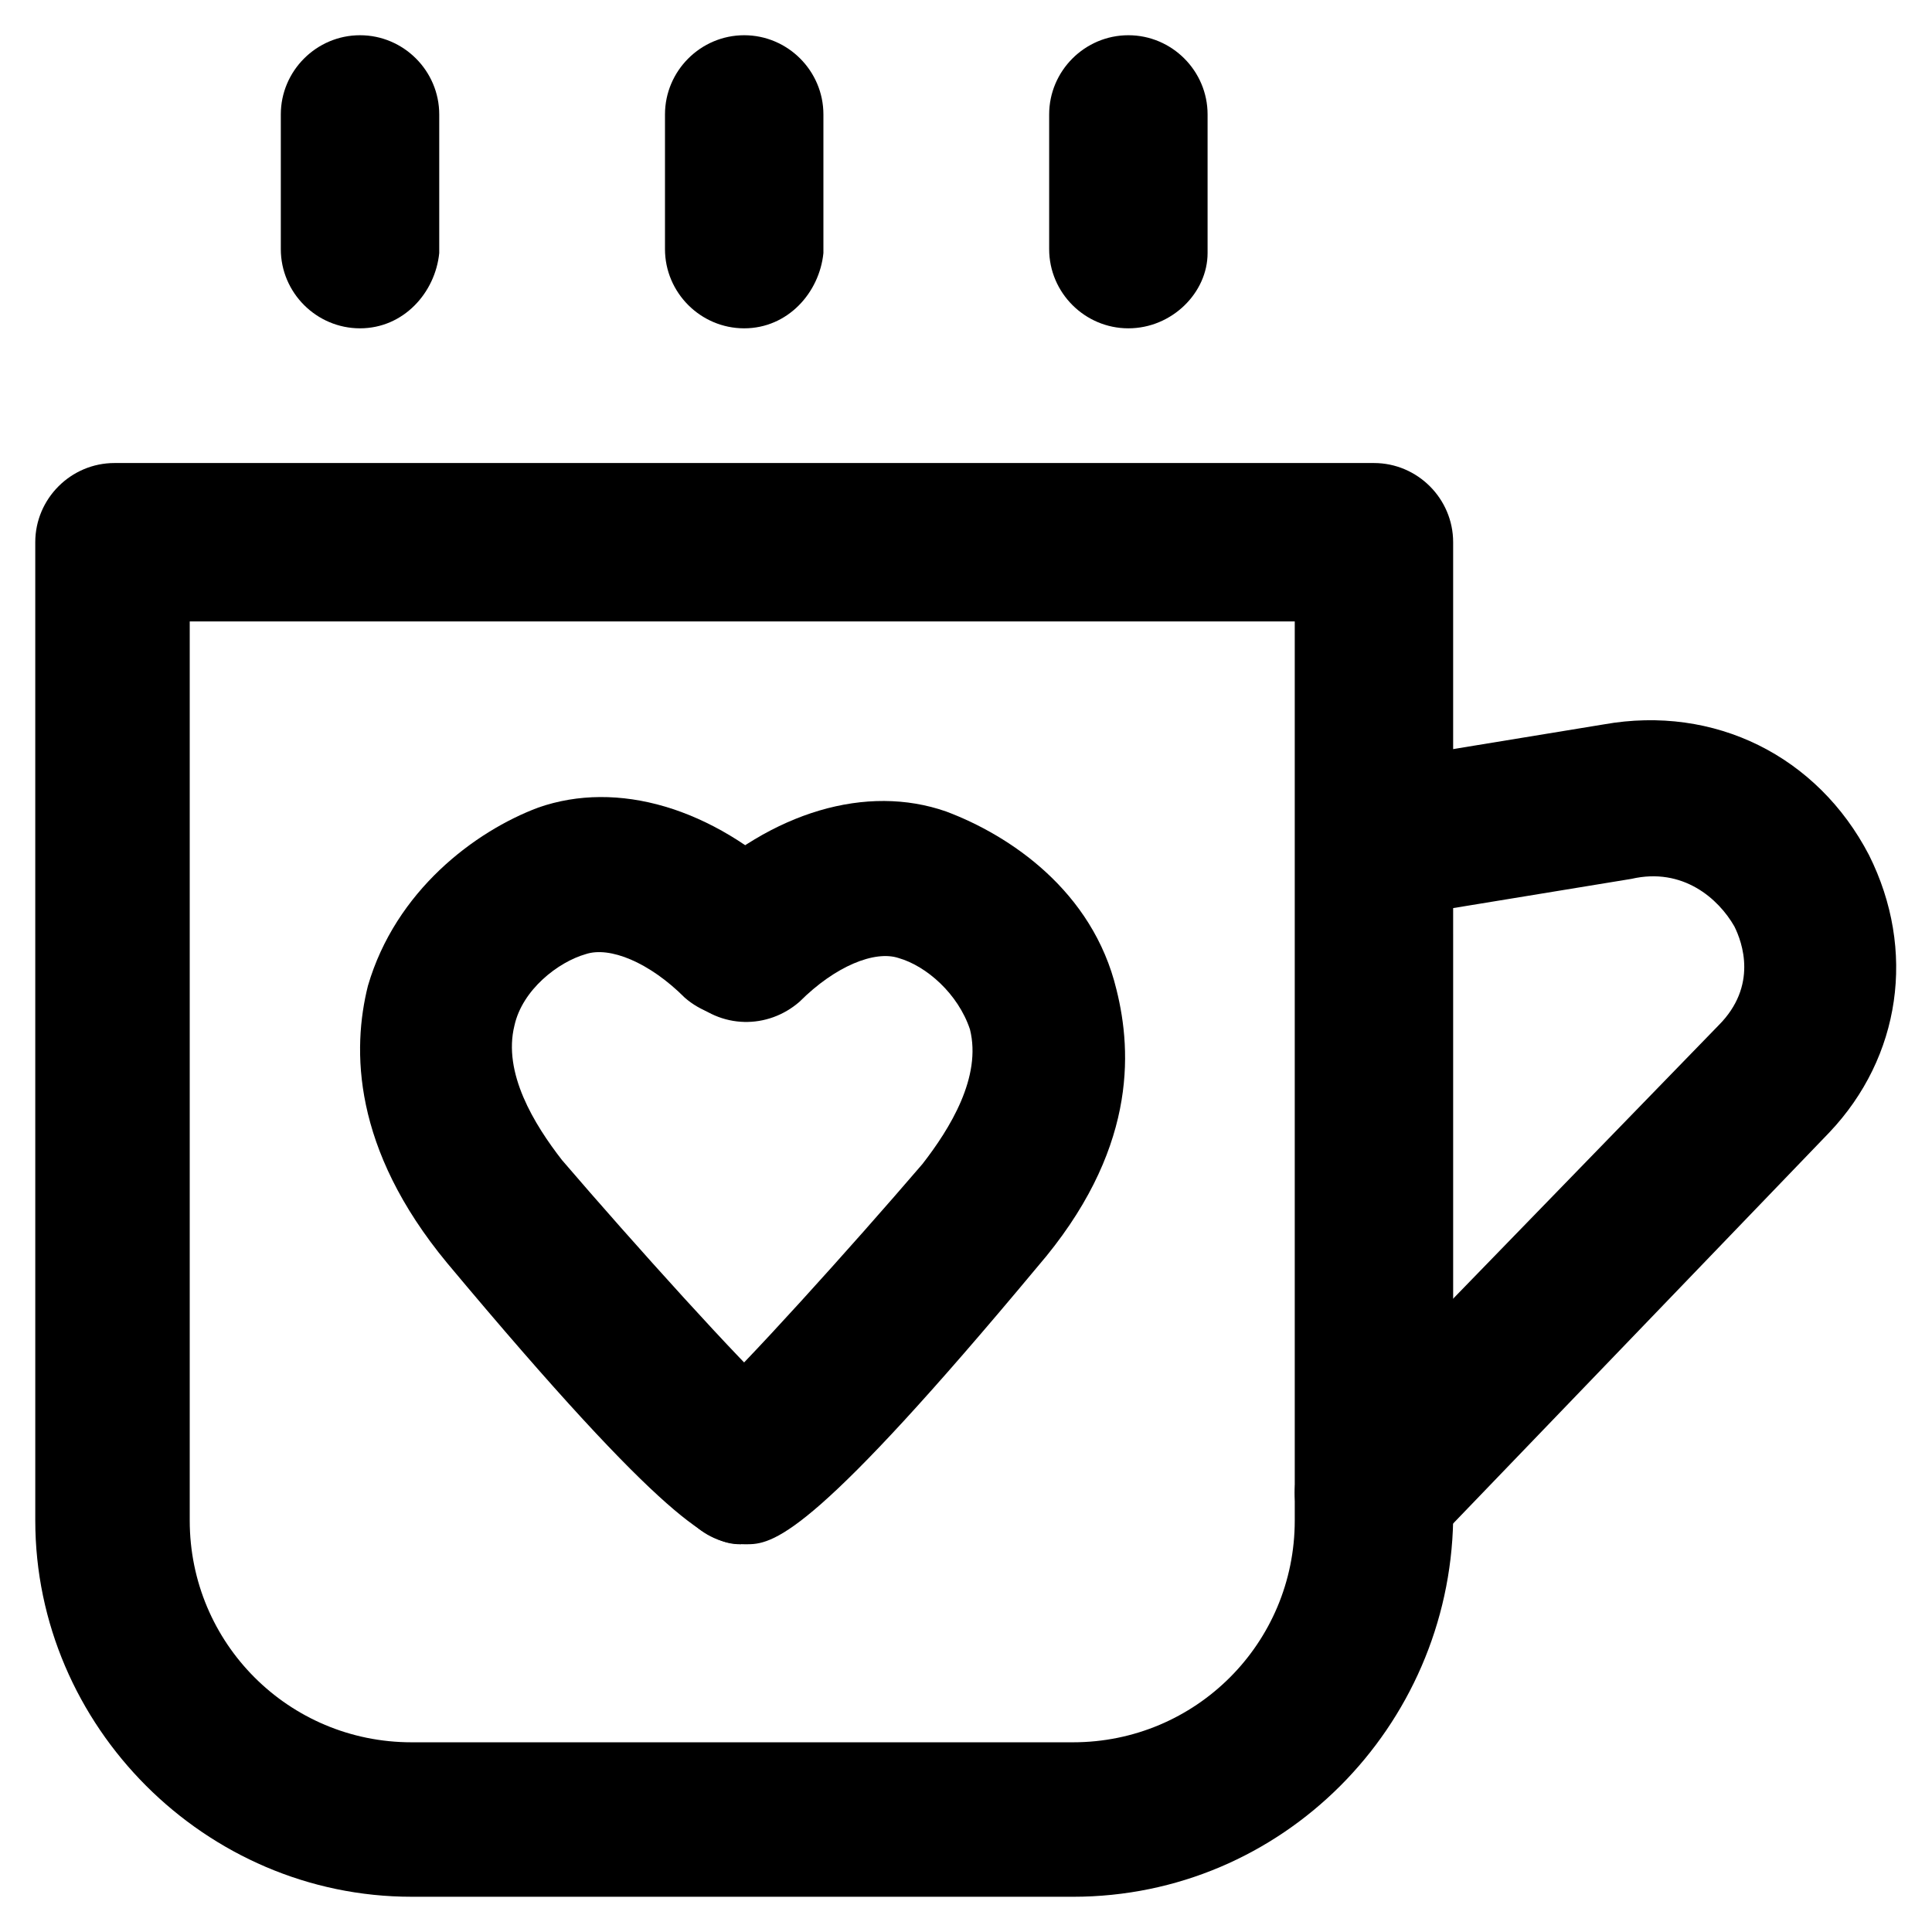 <?xml version="1.0" encoding="UTF-8"?>
<!-- Uploaded to: SVG Find, www.svgfind.com, Generator: SVG Find Mixer Tools -->
<svg fill="#000000" width="800px" height="800px" version="1.1" viewBox="144 144 512 512" xmlns="http://www.w3.org/2000/svg">
 <g>
  <path d="m342.27 553.24h-1.051c-11.547 0-19.941-9.445-19.941-20.992 0-7.348 4.199-14.695 10.496-17.844 8.398-7.348 37.785-39.887 56.68-61.926 7.348-9.445 15.742-23.09 12.594-35.688-3.148-9.445-11.547-16.793-18.895-18.895-6.297-2.098-16.793 2.098-26.238 11.547-8.398 7.348-20.992 7.348-29.391-1.051-7.348-8.398-7.348-20.992 1.051-29.391 20.992-19.941 46.184-27.289 67.176-19.941 16.793 6.297 38.836 20.992 45.133 47.23 4.199 16.793 5.246 43.035-20.992 73.473-57.727 69.277-69.273 73.477-76.621 73.477z"/>
  <path d="m340.17 553.24c-7.348 0-18.895-4.199-77.672-74.523-25.191-30.438-25.191-56.68-20.992-73.473 7.348-25.191 28.34-40.934 45.133-47.23 20.992-7.348 46.184 0 67.176 19.941 8.398 7.348 8.398 20.992 1.051 29.391-7.348 8.398-20.992 8.398-29.391 1.051-9.445-9.445-19.941-13.645-26.238-11.547-7.348 2.098-16.793 9.445-18.895 18.895-3.148 12.594 5.246 26.238 12.594 35.688 18.895 22.043 48.281 54.578 56.68 61.926 6.297 3.148 10.496 9.445 11.547 17.844 0 11.547-8.398 20.992-19.941 20.992 0 1.047-1.051 1.047-1.051 1.047z"/>
  <path d="m428.34 646.66h-175.28c-54.578 0-99.711-45.133-99.711-99.711l-0.004-259.25c0-11.547 9.445-20.992 20.992-20.992h333.77c11.547 0 20.992 9.445 20.992 20.992l0.004 259.25c-1.051 54.582-45.137 99.715-100.77 99.715zm-234.06-337.97v238.26c0 32.539 26.238 58.777 58.777 58.777h175.29c32.539 0 58.777-26.238 58.777-58.777v-238.26z"/>
  <path d="m508.11 560.59c-5.246 0-10.496-2.098-14.695-6.297-8.398-8.398-8.398-20.992 0-29.391l106.01-109.16c10.496-10.496 6.297-22.043 4.199-26.238-4.199-7.348-13.645-15.742-27.289-12.594l-64.027 10.496c-11.547 2.098-22.043-5.246-24.141-16.793-2.098-11.547 5.246-22.043 16.793-24.141l64.027-10.496c29.391-5.246 56.68 8.398 70.324 34.637 12.594 25.191 8.398 53.531-10.496 73.473l-106.02 110.21c-4.195 4.199-9.445 6.297-14.691 6.297z"/>
  <path d="m239.41 231.01c-11.547 0-20.992-9.445-20.992-20.992v-35.688c0-11.547 9.445-20.992 20.992-20.992s20.992 9.445 20.992 20.992v36.734c-1.051 10.5-9.449 19.945-20.992 19.945z"/>
  <path d="m341.22 231.01c-11.547 0-20.992-9.445-20.992-20.992v-35.688c0-11.547 9.445-20.992 20.992-20.992s20.992 9.445 20.992 20.992v36.734c-1.051 10.5-9.449 19.945-20.992 19.945z"/>
  <path d="m443.03 231.01c-11.547 0-20.992-9.445-20.992-20.992v-35.688c0-11.547 9.445-20.992 20.992-20.992s20.992 9.445 20.992 20.992v36.734c0 10.5-9.445 19.945-20.992 19.945z"/>
 </g>
</svg>
